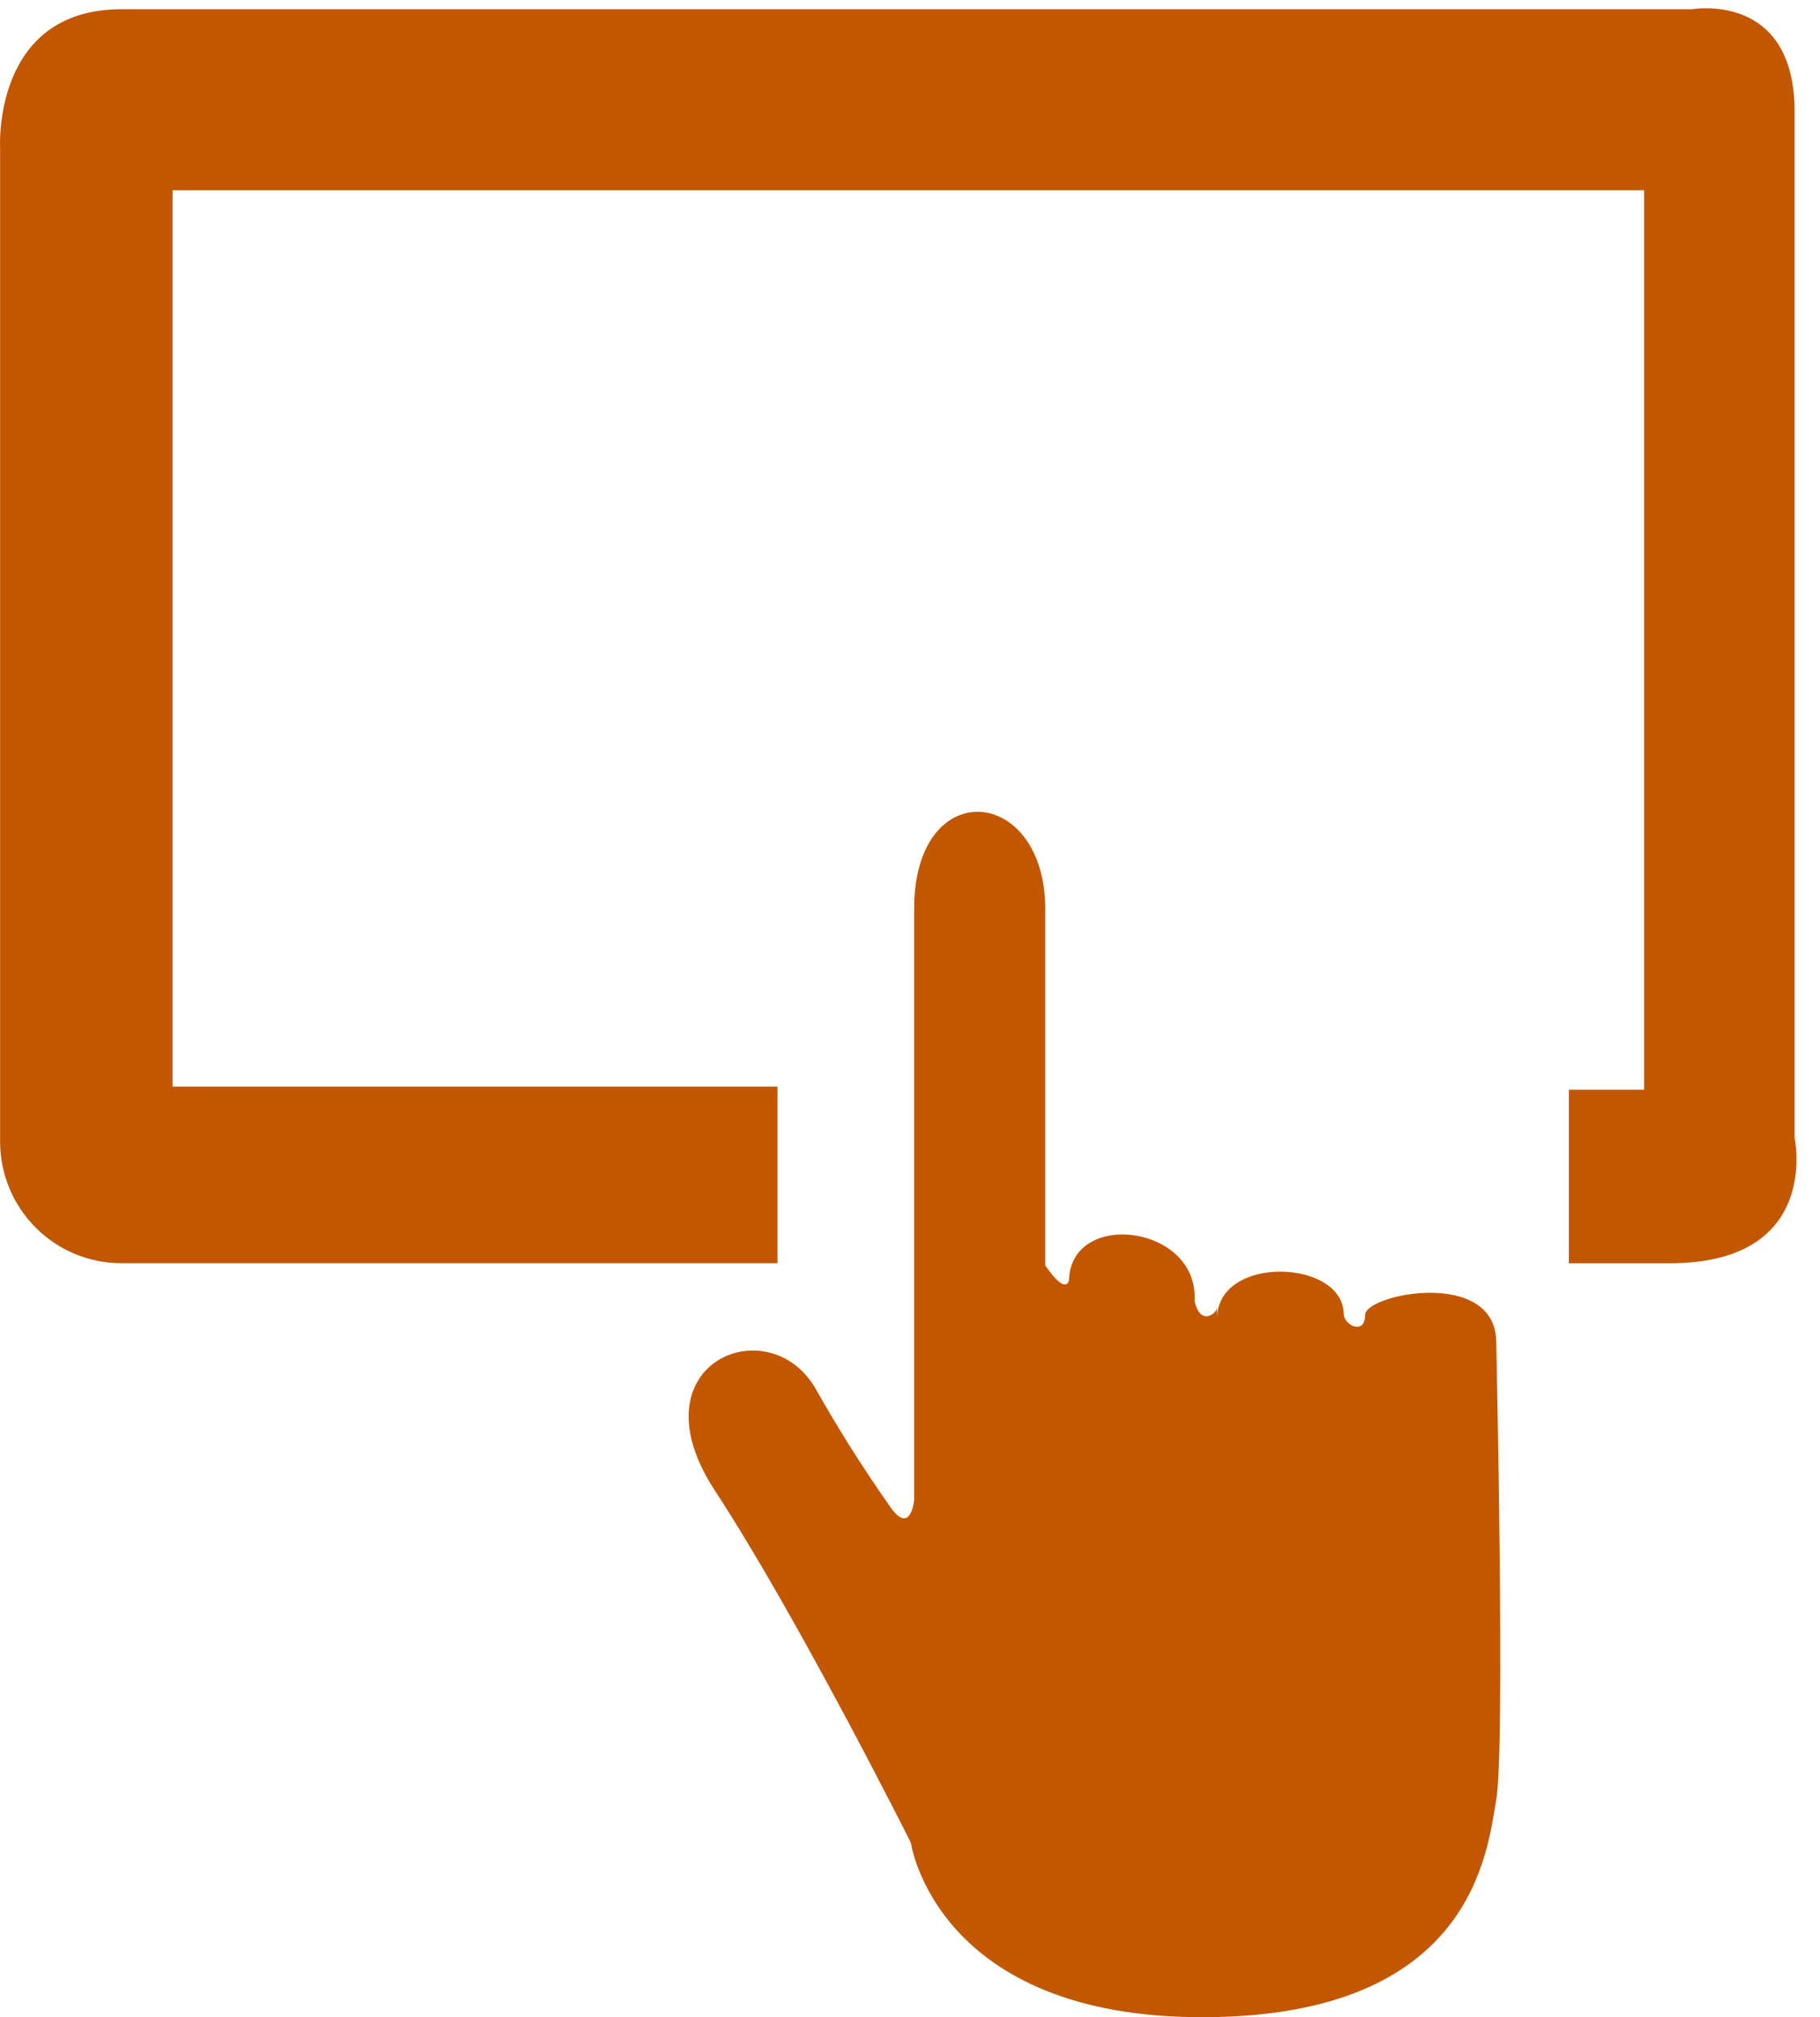 <?xml version="1.0" encoding="UTF-8"?>
<svg width="74px" height="82px" viewBox="0 0 74 82" version="1.1" xmlns="http://www.w3.org/2000/svg" xmlns:xlink="http://www.w3.org/1999/xlink">
    <!-- Generator: Sketch 52.6 (67491) - http://www.bohemiancoding.com/sketch -->
    <title>icon-services-IT-digitalworkspace</title>
    <desc>Created with Sketch.</desc>
    <g id="Solutions" stroke="none" stroke-width="1" fill="none" fill-rule="evenodd">
        <g transform="translate(-684, -1315)" fill="#C25700" id="Capabilities">
            <g transform="translate(0, 1057)">
                <g id="icon-services-IT-digitalworkspace" transform="translate(684, 258)">
                    <path d="M68.807,0.375 C68.807,0.375 72.968,-0.362 72.968,4.544 L72.968,46.262 C72.968,46.262 74.069,51.352 67.89,51.352 L63.79,51.352 L63.79,44.298 L66.849,44.298 L66.849,7.735 L7.017,7.735 L7.017,44.172 L31.611,44.172 L31.611,51.35 L4.938,51.35 C2.217,51.35 0.01,49.142 0.004,46.413 L0.004,6.016 C0.004,6.016 -0.323,0.375 4.938,0.375 L68.807,0.375 Z" id="Fill-1"></path>
                    <path d="M49.484,53.141 C49.484,53.403 48.794,53.928 48.57,52.877 C48.746,49.79 43.533,49.145 43.464,52.047 C43.288,52.655 42.499,51.435 42.499,51.435 L42.499,36.952 C42.499,31.92 37.168,31.451 37.168,36.952 L37.168,60.981 C37.168,60.981 37.03,62.438 36.202,61.263 C35.105,59.703 34.083,58.087 33.144,56.42 C31.203,53.143 25.7,55.454 29.067,60.593 C32.435,65.731 37.032,74.9 37.032,74.9 C37.032,74.9 38.043,82.047 48.981,82 C59.919,81.953 60.47,75.229 60.837,73.152 C61.204,71.076 60.837,54.58 60.837,54.58 C60.837,51.523 55.505,52.605 55.505,53.452 C55.505,54.298 54.634,53.874 54.634,53.401 C54.586,51.184 49.532,51.007 49.486,53.567" id="Fill-4"></path>
                </g>
            </g>
        </g>
    </g>
</svg>